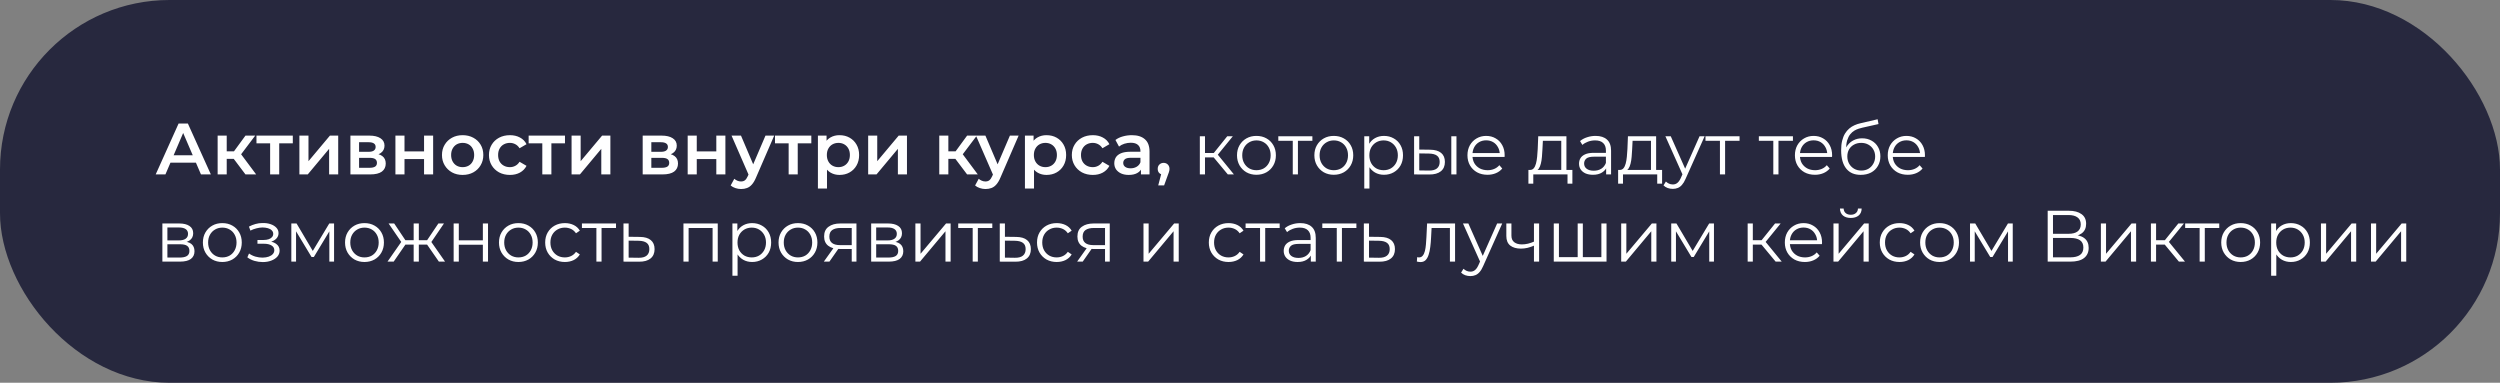 <?xml version="1.0" encoding="UTF-8"?> <svg xmlns="http://www.w3.org/2000/svg" width="516" height="79" viewBox="0 0 516 79" fill="none"><rect x="0" y="0" width="516" height="79" fill="#808080" stroke="none"/> <rect width="516" height="79" rx="35" fill="#27283E"></rect> <path d="M32.135 36L36.86 25.5H38.78L43.52 36H41.48L37.415 26.535H38.195L34.145 36H32.135ZM34.31 33.57L34.835 32.04H40.505L41.03 33.57H34.31ZM50.665 36L47.77 32.16L49.3 31.215L52.87 36H50.665ZM44.92 36V27.99H46.795V36H44.92ZM46.24 32.79V31.23H48.955V32.79H46.24ZM49.48 32.22L47.725 32.01L50.665 27.99H52.675L49.48 32.22ZM55.755 36V29.13L56.19 29.58H52.935V27.99H60.435V29.58H57.195L57.63 29.13V36H55.755ZM61.795 36V27.99H63.67V33.27L68.095 27.99H69.805V36H67.93V30.72L63.52 36H61.795ZM72.327 36V27.99H76.242C77.212 27.99 77.972 28.17 78.522 28.53C79.082 28.89 79.362 29.4 79.362 30.06C79.362 30.71 79.102 31.22 78.582 31.59C78.062 31.95 77.372 32.13 76.512 32.13L76.737 31.665C77.707 31.665 78.427 31.845 78.897 32.205C79.377 32.555 79.617 33.07 79.617 33.75C79.617 34.46 79.352 35.015 78.822 35.415C78.292 35.805 77.487 36 76.407 36H72.327ZM74.112 34.635H76.257C76.767 34.635 77.152 34.555 77.412 34.395C77.672 34.225 77.802 33.97 77.802 33.63C77.802 33.27 77.682 33.005 77.442 32.835C77.202 32.665 76.827 32.58 76.317 32.58H74.112V34.635ZM74.112 31.335H76.077C76.557 31.335 76.917 31.25 77.157 31.08C77.407 30.9 77.532 30.65 77.532 30.33C77.532 30 77.407 29.755 77.157 29.595C76.917 29.435 76.557 29.355 76.077 29.355H74.112V31.335ZM81.615 36V27.99H83.49V31.245H87.525V27.99H89.4V36H87.525V32.835H83.49V36H81.615ZM95.482 36.105C94.662 36.105 93.932 35.93 93.292 35.58C92.652 35.22 92.147 34.73 91.777 34.11C91.407 33.49 91.222 32.785 91.222 31.995C91.222 31.195 91.407 30.49 91.777 29.88C92.147 29.26 92.652 28.775 93.292 28.425C93.932 28.075 94.662 27.9 95.482 27.9C96.312 27.9 97.047 28.075 97.687 28.425C98.337 28.775 98.842 29.255 99.202 29.865C99.572 30.475 99.757 31.185 99.757 31.995C99.757 32.785 99.572 33.49 99.202 34.11C98.842 34.73 98.337 35.22 97.687 35.58C97.047 35.93 96.312 36.105 95.482 36.105ZM95.482 34.5C95.942 34.5 96.352 34.4 96.712 34.2C97.072 34 97.352 33.71 97.552 33.33C97.762 32.95 97.867 32.505 97.867 31.995C97.867 31.475 97.762 31.03 97.552 30.66C97.352 30.28 97.072 29.99 96.712 29.79C96.352 29.59 95.947 29.49 95.497 29.49C95.037 29.49 94.627 29.59 94.267 29.79C93.917 29.99 93.637 30.28 93.427 30.66C93.217 31.03 93.112 31.475 93.112 31.995C93.112 32.505 93.217 32.95 93.427 33.33C93.637 33.71 93.917 34 94.267 34.2C94.627 34.4 95.032 34.5 95.482 34.5ZM105.255 36.105C104.415 36.105 103.665 35.93 103.005 35.58C102.355 35.22 101.845 34.73 101.475 34.11C101.105 33.49 100.92 32.785 100.92 31.995C100.92 31.195 101.105 30.49 101.475 29.88C101.845 29.26 102.355 28.775 103.005 28.425C103.665 28.075 104.415 27.9 105.255 27.9C106.035 27.9 106.72 28.06 107.31 28.38C107.91 28.69 108.365 29.15 108.675 29.76L107.235 30.6C106.995 30.22 106.7 29.94 106.35 29.76C106.01 29.58 105.64 29.49 105.24 29.49C104.78 29.49 104.365 29.59 103.995 29.79C103.625 29.99 103.335 30.28 103.125 30.66C102.915 31.03 102.81 31.475 102.81 31.995C102.81 32.515 102.915 32.965 103.125 33.345C103.335 33.715 103.625 34 103.995 34.2C104.365 34.4 104.78 34.5 105.24 34.5C105.64 34.5 106.01 34.41 106.35 34.23C106.7 34.05 106.995 33.77 107.235 33.39L108.675 34.23C108.365 34.83 107.91 35.295 107.31 35.625C106.72 35.945 106.035 36.105 105.255 36.105ZM111.932 36V29.13L112.367 29.58H109.112V27.99H116.612V29.58H113.372L113.807 29.13V36H111.932ZM117.972 36V27.99H119.847V33.27L124.272 27.99H125.982V36H124.107V30.72L119.697 36H117.972ZM132.65 36V27.99H136.565C137.535 27.99 138.295 28.17 138.845 28.53C139.405 28.89 139.685 29.4 139.685 30.06C139.685 30.71 139.425 31.22 138.905 31.59C138.385 31.95 137.695 32.13 136.835 32.13L137.06 31.665C138.03 31.665 138.75 31.845 139.22 32.205C139.7 32.555 139.94 33.07 139.94 33.75C139.94 34.46 139.675 35.015 139.145 35.415C138.615 35.805 137.81 36 136.73 36H132.65ZM134.435 34.635H136.58C137.09 34.635 137.475 34.555 137.735 34.395C137.995 34.225 138.125 33.97 138.125 33.63C138.125 33.27 138.005 33.005 137.765 32.835C137.525 32.665 137.15 32.58 136.64 32.58H134.435V34.635ZM134.435 31.335H136.4C136.88 31.335 137.24 31.25 137.48 31.08C137.73 30.9 137.855 30.65 137.855 30.33C137.855 30 137.73 29.755 137.48 29.595C137.24 29.435 136.88 29.355 136.4 29.355H134.435V31.335ZM141.937 36V27.99H143.812V31.245H147.847V27.99H149.722V36H147.847V32.835H143.812V36H141.937ZM152.955 39.015C152.565 39.015 152.175 38.95 151.785 38.82C151.395 38.69 151.07 38.51 150.81 38.28L151.56 36.9C151.75 37.07 151.965 37.205 152.205 37.305C152.445 37.405 152.69 37.455 152.94 37.455C153.28 37.455 153.555 37.37 153.765 37.2C153.975 37.03 154.17 36.745 154.35 36.345L154.815 35.295L154.965 35.07L157.995 27.99H159.795L156.045 36.645C155.795 37.245 155.515 37.72 155.205 38.07C154.905 38.42 154.565 38.665 154.185 38.805C153.815 38.945 153.405 39.015 152.955 39.015ZM154.605 36.285L150.99 27.99H152.94L155.88 34.905L154.605 36.285ZM162.777 36V29.13L163.212 29.58H159.957V27.99H167.457V29.58H164.217L164.652 29.13V36H162.777ZM173.257 36.105C172.607 36.105 172.012 35.955 171.472 35.655C170.942 35.355 170.517 34.905 170.197 34.305C169.887 33.695 169.732 32.925 169.732 31.995C169.732 31.055 169.882 30.285 170.182 29.685C170.492 29.085 170.912 28.64 171.442 28.35C171.972 28.05 172.577 27.9 173.257 27.9C174.047 27.9 174.742 28.07 175.342 28.41C175.952 28.75 176.432 29.225 176.782 29.835C177.142 30.445 177.322 31.165 177.322 31.995C177.322 32.825 177.142 33.55 176.782 34.17C176.432 34.78 175.952 35.255 175.342 35.595C174.742 35.935 174.047 36.105 173.257 36.105ZM168.817 38.91V27.99H170.602V29.88L170.542 32.01L170.692 34.14V38.91H168.817ZM173.047 34.5C173.497 34.5 173.897 34.4 174.247 34.2C174.607 34 174.892 33.71 175.102 33.33C175.312 32.95 175.417 32.505 175.417 31.995C175.417 31.475 175.312 31.03 175.102 30.66C174.892 30.28 174.607 29.99 174.247 29.79C173.897 29.59 173.497 29.49 173.047 29.49C172.597 29.49 172.192 29.59 171.832 29.79C171.472 29.99 171.187 30.28 170.977 30.66C170.767 31.03 170.662 31.475 170.662 31.995C170.662 32.505 170.767 32.95 170.977 33.33C171.187 33.71 171.472 34 171.832 34.2C172.192 34.4 172.597 34.5 173.047 34.5ZM179.188 36V27.99H181.063V33.27L185.488 27.99H187.198V36H185.323V30.72L180.913 36H179.188ZM199.61 36L196.715 32.16L198.245 31.215L201.815 36H199.61ZM193.865 36V27.99H195.74V36H193.865ZM195.185 32.79V31.23H197.9V32.79H195.185ZM198.425 32.22L196.67 32.01L199.61 27.99H201.62L198.425 32.22ZM203.404 39.015C203.014 39.015 202.624 38.95 202.234 38.82C201.844 38.69 201.519 38.51 201.259 38.28L202.009 36.9C202.199 37.07 202.414 37.205 202.654 37.305C202.894 37.405 203.139 37.455 203.389 37.455C203.729 37.455 204.004 37.37 204.214 37.2C204.424 37.03 204.619 36.745 204.799 36.345L205.264 35.295L205.414 35.07L208.444 27.99H210.244L206.494 36.645C206.244 37.245 205.964 37.72 205.654 38.07C205.354 38.42 205.014 38.665 204.634 38.805C204.264 38.945 203.854 39.015 203.404 39.015ZM205.054 36.285L201.439 27.99H203.389L206.329 34.905L205.054 36.285ZM215.986 36.105C215.336 36.105 214.741 35.955 214.201 35.655C213.671 35.355 213.246 34.905 212.926 34.305C212.616 33.695 212.461 32.925 212.461 31.995C212.461 31.055 212.611 30.285 212.911 29.685C213.221 29.085 213.641 28.64 214.171 28.35C214.701 28.05 215.306 27.9 215.986 27.9C216.776 27.9 217.471 28.07 218.071 28.41C218.681 28.75 219.161 29.225 219.511 29.835C219.871 30.445 220.051 31.165 220.051 31.995C220.051 32.825 219.871 33.55 219.511 34.17C219.161 34.78 218.681 35.255 218.071 35.595C217.471 35.935 216.776 36.105 215.986 36.105ZM211.546 38.91V27.99H213.331V29.88L213.271 32.01L213.421 34.14V38.91H211.546ZM215.776 34.5C216.226 34.5 216.626 34.4 216.976 34.2C217.336 34 217.621 33.71 217.831 33.33C218.041 32.95 218.146 32.505 218.146 31.995C218.146 31.475 218.041 31.03 217.831 30.66C217.621 30.28 217.336 29.99 216.976 29.79C216.626 29.59 216.226 29.49 215.776 29.49C215.326 29.49 214.921 29.59 214.561 29.79C214.201 29.99 213.916 30.28 213.706 30.66C213.496 31.03 213.391 31.475 213.391 31.995C213.391 32.505 213.496 32.95 213.706 33.33C213.916 33.71 214.201 34 214.561 34.2C214.921 34.4 215.326 34.5 215.776 34.5ZM225.562 36.105C224.722 36.105 223.972 35.93 223.312 35.58C222.662 35.22 222.152 34.73 221.782 34.11C221.412 33.49 221.227 32.785 221.227 31.995C221.227 31.195 221.412 30.49 221.782 29.88C222.152 29.26 222.662 28.775 223.312 28.425C223.972 28.075 224.722 27.9 225.562 27.9C226.342 27.9 227.027 28.06 227.617 28.38C228.217 28.69 228.672 29.15 228.982 29.76L227.542 30.6C227.302 30.22 227.007 29.94 226.657 29.76C226.317 29.58 225.947 29.49 225.547 29.49C225.087 29.49 224.672 29.59 224.302 29.79C223.932 29.99 223.642 30.28 223.432 30.66C223.222 31.03 223.117 31.475 223.117 31.995C223.117 32.515 223.222 32.965 223.432 33.345C223.642 33.715 223.932 34 224.302 34.2C224.672 34.4 225.087 34.5 225.547 34.5C225.947 34.5 226.317 34.41 226.657 34.23C227.007 34.05 227.302 33.77 227.542 33.39L228.982 34.23C228.672 34.83 228.217 35.295 227.617 35.625C227.027 35.945 226.342 36.105 225.562 36.105ZM235.493 36V34.38L235.388 34.035V31.2C235.388 30.65 235.223 30.225 234.893 29.925C234.563 29.615 234.063 29.46 233.393 29.46C232.943 29.46 232.498 29.53 232.058 29.67C231.628 29.81 231.263 30.005 230.963 30.255L230.228 28.89C230.658 28.56 231.168 28.315 231.758 28.155C232.358 27.985 232.978 27.9 233.618 27.9C234.778 27.9 235.673 28.18 236.303 28.74C236.943 29.29 237.263 30.145 237.263 31.305V36H235.493ZM232.973 36.105C232.373 36.105 231.848 36.005 231.398 35.805C230.948 35.595 230.598 35.31 230.348 34.95C230.108 34.58 229.988 34.165 229.988 33.705C229.988 33.255 230.093 32.85 230.303 32.49C230.523 32.13 230.878 31.845 231.368 31.635C231.858 31.425 232.508 31.32 233.318 31.32H235.643V32.565H233.453C232.813 32.565 232.383 32.67 232.163 32.88C231.943 33.08 231.833 33.33 231.833 33.63C231.833 33.97 231.968 34.24 232.238 34.44C232.508 34.64 232.883 34.74 233.363 34.74C233.823 34.74 234.233 34.635 234.593 34.425C234.963 34.215 235.228 33.905 235.388 33.495L235.703 34.62C235.523 35.09 235.198 35.455 234.728 35.715C234.268 35.975 233.683 36.105 232.973 36.105ZM239.058 38.265L239.928 34.95L240.183 36.06C239.833 36.06 239.538 35.955 239.298 35.745C239.068 35.525 238.953 35.23 238.953 34.86C238.953 34.48 239.068 34.18 239.298 33.96C239.538 33.73 239.828 33.615 240.168 33.615C240.518 33.615 240.808 33.73 241.038 33.96C241.268 34.19 241.383 34.49 241.383 34.86C241.383 34.96 241.373 35.07 241.353 35.19C241.333 35.3 241.298 35.43 241.248 35.58C241.208 35.73 241.138 35.92 241.038 36.15L240.273 38.265H239.058ZM253.421 36L250.181 32.1L251.066 31.575L254.681 36H253.421ZM247.646 36V28.125H248.711V36H247.646ZM248.381 32.49V31.575H250.916V32.49H248.381ZM251.156 32.175L250.166 32.025L253.301 28.125H254.456L251.156 32.175ZM259.323 36.075C258.563 36.075 257.878 35.905 257.268 35.565C256.668 35.215 256.193 34.74 255.843 34.14C255.493 33.53 255.318 32.835 255.318 32.055C255.318 31.265 255.493 30.57 255.843 29.97C256.193 29.37 256.668 28.9 257.268 28.56C257.868 28.22 258.553 28.05 259.323 28.05C260.103 28.05 260.793 28.22 261.393 28.56C262.003 28.9 262.478 29.37 262.818 29.97C263.168 30.57 263.343 31.265 263.343 32.055C263.343 32.835 263.168 33.53 262.818 34.14C262.478 34.74 262.003 35.215 261.393 35.565C260.783 35.905 260.093 36.075 259.323 36.075ZM259.323 35.13C259.893 35.13 260.398 35.005 260.838 34.755C261.278 34.495 261.623 34.135 261.873 33.675C262.133 33.205 262.263 32.665 262.263 32.055C262.263 31.435 262.133 30.895 261.873 30.435C261.623 29.975 261.278 29.62 260.838 29.37C260.398 29.11 259.898 28.98 259.338 28.98C258.778 28.98 258.278 29.11 257.838 29.37C257.398 29.62 257.048 29.975 256.788 30.435C256.528 30.895 256.398 31.435 256.398 32.055C256.398 32.665 256.528 33.205 256.788 33.675C257.048 34.135 257.398 34.495 257.838 34.755C258.278 35.005 258.773 35.13 259.323 35.13ZM266.827 36V28.77L267.097 29.055H263.842V28.125H270.877V29.055H267.622L267.892 28.77V36H266.827ZM275.29 36.075C274.53 36.075 273.845 35.905 273.235 35.565C272.635 35.215 272.16 34.74 271.81 34.14C271.46 33.53 271.285 32.835 271.285 32.055C271.285 31.265 271.46 30.57 271.81 29.97C272.16 29.37 272.635 28.9 273.235 28.56C273.835 28.22 274.52 28.05 275.29 28.05C276.07 28.05 276.76 28.22 277.36 28.56C277.97 28.9 278.445 29.37 278.785 29.97C279.135 30.57 279.31 31.265 279.31 32.055C279.31 32.835 279.135 33.53 278.785 34.14C278.445 34.74 277.97 35.215 277.36 35.565C276.75 35.905 276.06 36.075 275.29 36.075ZM275.29 35.13C275.86 35.13 276.365 35.005 276.805 34.755C277.245 34.495 277.59 34.135 277.84 33.675C278.1 33.205 278.23 32.665 278.23 32.055C278.23 31.435 278.1 30.895 277.84 30.435C277.59 29.975 277.245 29.62 276.805 29.37C276.365 29.11 275.865 28.98 275.305 28.98C274.745 28.98 274.245 29.11 273.805 29.37C273.365 29.62 273.015 29.975 272.755 30.435C272.495 30.895 272.365 31.435 272.365 32.055C272.365 32.665 272.495 33.205 272.755 33.675C273.015 34.135 273.365 34.495 273.805 34.755C274.245 35.005 274.74 35.13 275.29 35.13ZM285.651 36.075C284.971 36.075 284.356 35.92 283.806 35.61C283.256 35.29 282.816 34.835 282.486 34.245C282.166 33.645 282.006 32.915 282.006 32.055C282.006 31.195 282.166 30.47 282.486 29.88C282.806 29.28 283.241 28.825 283.791 28.515C284.341 28.205 284.961 28.05 285.651 28.05C286.401 28.05 287.071 28.22 287.661 28.56C288.261 28.89 288.731 29.36 289.071 29.97C289.411 30.57 289.581 31.265 289.581 32.055C289.581 32.855 289.411 33.555 289.071 34.155C288.731 34.755 288.261 35.225 287.661 35.565C287.071 35.905 286.401 36.075 285.651 36.075ZM281.586 38.91V28.125H282.606V30.495L282.501 32.07L282.651 33.66V38.91H281.586ZM285.576 35.13C286.136 35.13 286.636 35.005 287.076 34.755C287.516 34.495 287.866 34.135 288.126 33.675C288.386 33.205 288.516 32.665 288.516 32.055C288.516 31.445 288.386 30.91 288.126 30.45C287.866 29.99 287.516 29.63 287.076 29.37C286.636 29.11 286.136 28.98 285.576 28.98C285.016 28.98 284.511 29.11 284.061 29.37C283.621 29.63 283.271 29.99 283.011 30.45C282.761 30.91 282.636 31.445 282.636 32.055C282.636 32.665 282.761 33.205 283.011 33.675C283.271 34.135 283.621 34.495 284.061 34.755C284.511 35.005 285.016 35.13 285.576 35.13ZM299.549 36V28.125H300.614V36H299.549ZM295.184 30.9C296.174 30.91 296.929 31.13 297.449 31.56C297.969 31.99 298.229 32.61 298.229 33.42C298.229 34.26 297.949 34.905 297.389 35.355C296.829 35.805 296.029 36.025 294.989 36.015L291.869 36V28.125H292.934V30.87L295.184 30.9ZM294.914 35.205C295.654 35.215 296.209 35.07 296.579 34.77C296.959 34.46 297.149 34.01 297.149 33.42C297.149 32.83 296.964 32.4 296.594 32.13C296.224 31.85 295.664 31.705 294.914 31.695L292.934 31.665V35.175L294.914 35.205ZM307.022 36.075C306.202 36.075 305.482 35.905 304.862 35.565C304.242 35.215 303.757 34.74 303.407 34.14C303.057 33.53 302.882 32.835 302.882 32.055C302.882 31.275 303.047 30.585 303.377 29.985C303.717 29.385 304.177 28.915 304.757 28.575C305.347 28.225 306.007 28.05 306.737 28.05C307.477 28.05 308.132 28.22 308.702 28.56C309.282 28.89 309.737 29.36 310.067 29.97C310.397 30.57 310.562 31.265 310.562 32.055C310.562 32.105 310.557 32.16 310.547 32.22C310.547 32.27 310.547 32.325 310.547 32.385H303.692V31.59H309.977L309.557 31.905C309.557 31.335 309.432 30.83 309.182 30.39C308.942 29.94 308.612 29.59 308.192 29.34C307.772 29.09 307.287 28.965 306.737 28.965C306.197 28.965 305.712 29.09 305.282 29.34C304.852 29.59 304.517 29.94 304.277 30.39C304.037 30.84 303.917 31.355 303.917 31.935V32.1C303.917 32.7 304.047 33.23 304.307 33.69C304.577 34.14 304.947 34.495 305.417 34.755C305.897 35.005 306.442 35.13 307.052 35.13C307.532 35.13 307.977 35.045 308.387 34.875C308.807 34.705 309.167 34.445 309.467 34.095L310.067 34.785C309.717 35.205 309.277 35.525 308.747 35.745C308.227 35.965 307.652 36.075 307.022 36.075ZM322.245 35.49V29.055H318.45L318.36 30.81C318.34 31.34 318.305 31.86 318.255 32.37C318.215 32.88 318.14 33.35 318.03 33.78C317.93 34.2 317.785 34.545 317.595 34.815C317.405 35.075 317.16 35.225 316.86 35.265L315.795 35.07C316.105 35.08 316.36 34.97 316.56 34.74C316.76 34.5 316.915 34.175 317.025 33.765C317.135 33.355 317.215 32.89 317.265 32.37C317.315 31.84 317.355 31.3 317.385 30.75L317.49 28.125H323.31V35.49H322.245ZM315.465 37.905V35.07H324.54V37.905H323.535V36H316.47V37.905H315.465ZM331.506 36V34.26L331.461 33.975V31.065C331.461 30.395 331.271 29.88 330.891 29.52C330.521 29.16 329.966 28.98 329.226 28.98C328.716 28.98 328.231 29.065 327.771 29.235C327.311 29.405 326.921 29.63 326.601 29.91L326.121 29.115C326.521 28.775 327.001 28.515 327.561 28.335C328.121 28.145 328.711 28.05 329.331 28.05C330.351 28.05 331.136 28.305 331.686 28.815C332.246 29.315 332.526 30.08 332.526 31.11V36H331.506ZM328.791 36.075C328.201 36.075 327.686 35.98 327.246 35.79C326.816 35.59 326.486 35.32 326.256 34.98C326.026 34.63 325.911 34.23 325.911 33.78C325.911 33.37 326.006 33 326.196 32.67C326.396 32.33 326.716 32.06 327.156 31.86C327.606 31.65 328.206 31.545 328.956 31.545H331.671V32.34H328.986C328.226 32.34 327.696 32.475 327.396 32.745C327.106 33.015 326.961 33.35 326.961 33.75C326.961 34.2 327.136 34.56 327.486 34.83C327.836 35.1 328.326 35.235 328.956 35.235C329.556 35.235 330.071 35.1 330.501 34.83C330.941 34.55 331.261 34.15 331.461 33.63L331.701 34.365C331.501 34.885 331.151 35.3 330.651 35.61C330.161 35.92 329.541 36.075 328.791 36.075ZM340.761 35.49V29.055H336.966L336.876 30.81C336.856 31.34 336.821 31.86 336.771 32.37C336.731 32.88 336.656 33.35 336.546 33.78C336.446 34.2 336.301 34.545 336.111 34.815C335.921 35.075 335.676 35.225 335.376 35.265L334.311 35.07C334.621 35.08 334.876 34.97 335.076 34.74C335.276 34.5 335.431 34.175 335.541 33.765C335.651 33.355 335.731 32.89 335.781 32.37C335.831 31.84 335.871 31.3 335.901 30.75L336.006 28.125H341.826V35.49H340.761ZM333.981 37.905V35.07H343.056V37.905H342.051V36H334.986V37.905H333.981ZM345.266 38.985C344.896 38.985 344.541 38.925 344.201 38.805C343.871 38.685 343.586 38.505 343.346 38.265L343.841 37.47C344.041 37.66 344.256 37.805 344.486 37.905C344.726 38.015 344.991 38.07 345.281 38.07C345.631 38.07 345.931 37.97 346.181 37.77C346.441 37.58 346.686 37.24 346.916 36.75L347.426 35.595L347.546 35.43L350.786 28.125H351.836L347.891 36.945C347.671 37.455 347.426 37.86 347.156 38.16C346.896 38.46 346.611 38.67 346.301 38.79C345.991 38.92 345.646 38.985 345.266 38.985ZM347.366 36.225L343.736 28.125H344.846L348.056 35.355L347.366 36.225ZM354.995 36V28.77L355.265 29.055H352.01V28.125H359.045V29.055H355.79L356.06 28.77V36H354.995ZM366.011 36V28.77L366.281 29.055H363.026V28.125H370.061V29.055H366.806L367.076 28.77V36H366.011ZM374.61 36.075C373.79 36.075 373.07 35.905 372.45 35.565C371.83 35.215 371.345 34.74 370.995 34.14C370.645 33.53 370.47 32.835 370.47 32.055C370.47 31.275 370.635 30.585 370.965 29.985C371.305 29.385 371.765 28.915 372.345 28.575C372.935 28.225 373.595 28.05 374.325 28.05C375.065 28.05 375.72 28.22 376.29 28.56C376.87 28.89 377.325 29.36 377.655 29.97C377.985 30.57 378.15 31.265 378.15 32.055C378.15 32.105 378.145 32.16 378.135 32.22C378.135 32.27 378.135 32.325 378.135 32.385H371.28V31.59H377.565L377.145 31.905C377.145 31.335 377.02 30.83 376.77 30.39C376.53 29.94 376.2 29.59 375.78 29.34C375.36 29.09 374.875 28.965 374.325 28.965C373.785 28.965 373.3 29.09 372.87 29.34C372.44 29.59 372.105 29.94 371.865 30.39C371.625 30.84 371.505 31.355 371.505 31.935V32.1C371.505 32.7 371.635 33.23 371.895 33.69C372.165 34.14 372.535 34.495 373.005 34.755C373.485 35.005 374.03 35.13 374.64 35.13C375.12 35.13 375.565 35.045 375.975 34.875C376.395 34.705 376.755 34.445 377.055 34.095L377.655 34.785C377.305 35.205 376.865 35.525 376.335 35.745C375.815 35.965 375.24 36.075 374.61 36.075ZM384.047 36.09C383.407 36.09 382.837 35.985 382.337 35.775C381.847 35.565 381.427 35.245 381.077 34.815C380.727 34.385 380.462 33.855 380.282 33.225C380.102 32.585 380.012 31.845 380.012 31.005C380.012 30.255 380.082 29.6 380.222 29.04C380.362 28.47 380.557 27.98 380.807 27.57C381.057 27.16 381.347 26.815 381.677 26.535C382.017 26.245 382.382 26.015 382.772 25.845C383.172 25.665 383.582 25.53 384.002 25.44L387.542 24.615L387.722 25.605L384.392 26.355C384.182 26.405 383.927 26.475 383.627 26.565C383.337 26.655 383.037 26.79 382.727 26.97C382.427 27.15 382.147 27.4 381.887 27.72C381.627 28.04 381.417 28.455 381.257 28.965C381.107 29.465 381.032 30.09 381.032 30.84C381.032 31 381.037 31.13 381.047 31.23C381.057 31.32 381.067 31.42 381.077 31.53C381.097 31.63 381.112 31.78 381.122 31.98L380.657 31.59C380.767 30.98 380.992 30.45 381.332 30C381.672 29.54 382.097 29.185 382.607 28.935C383.127 28.675 383.702 28.545 384.332 28.545C385.062 28.545 385.712 28.705 386.282 29.025C386.852 29.335 387.297 29.77 387.617 30.33C387.947 30.89 388.112 31.54 388.112 32.28C388.112 33.01 387.942 33.665 387.602 34.245C387.272 34.825 386.802 35.28 386.192 35.61C385.582 35.93 384.867 36.09 384.047 36.09ZM384.167 35.205C384.727 35.205 385.222 35.08 385.652 34.83C386.082 34.57 386.417 34.22 386.657 33.78C386.907 33.34 387.032 32.845 387.032 32.295C387.032 31.755 386.907 31.275 386.657 30.855C386.417 30.435 386.082 30.105 385.652 29.865C385.222 29.615 384.722 29.49 384.152 29.49C383.592 29.49 383.097 29.61 382.667 29.85C382.237 30.08 381.897 30.405 381.647 30.825C381.407 31.245 381.287 31.73 381.287 32.28C381.287 32.83 381.407 33.325 381.647 33.765C381.897 34.205 382.237 34.555 382.667 34.815C383.107 35.075 383.607 35.205 384.167 35.205ZM393.77 36.075C392.95 36.075 392.23 35.905 391.61 35.565C390.99 35.215 390.505 34.74 390.155 34.14C389.805 33.53 389.63 32.835 389.63 32.055C389.63 31.275 389.795 30.585 390.125 29.985C390.465 29.385 390.925 28.915 391.505 28.575C392.095 28.225 392.755 28.05 393.485 28.05C394.225 28.05 394.88 28.22 395.45 28.56C396.03 28.89 396.485 29.36 396.815 29.97C397.145 30.57 397.31 31.265 397.31 32.055C397.31 32.105 397.305 32.16 397.295 32.22C397.295 32.27 397.295 32.325 397.295 32.385H390.44V31.59H396.725L396.305 31.905C396.305 31.335 396.18 30.83 395.93 30.39C395.69 29.94 395.36 29.59 394.94 29.34C394.52 29.09 394.035 28.965 393.485 28.965C392.945 28.965 392.46 29.09 392.03 29.34C391.6 29.59 391.265 29.94 391.025 30.39C390.785 30.84 390.665 31.355 390.665 31.935V32.1C390.665 32.7 390.795 33.23 391.055 33.69C391.325 34.14 391.695 34.495 392.165 34.755C392.645 35.005 393.19 35.13 393.8 35.13C394.28 35.13 394.725 35.045 395.135 34.875C395.555 34.705 395.915 34.445 396.215 34.095L396.815 34.785C396.465 35.205 396.025 35.525 395.495 35.745C394.975 35.965 394.4 36.075 393.77 36.075ZM33.515 54V46.125H36.995C37.885 46.125 38.585 46.295 39.095 46.635C39.615 46.975 39.875 47.475 39.875 48.135C39.875 48.775 39.63 49.27 39.14 49.62C38.65 49.96 38.005 50.13 37.205 50.13L37.415 49.815C38.355 49.815 39.045 49.99 39.485 50.34C39.925 50.69 40.145 51.195 40.145 51.855C40.145 52.535 39.895 53.065 39.395 53.445C38.905 53.815 38.14 54 37.1 54H33.515ZM34.55 53.16H37.055C37.725 53.16 38.23 53.055 38.57 52.845C38.92 52.625 39.095 52.275 39.095 51.795C39.095 51.315 38.94 50.965 38.63 50.745C38.32 50.525 37.83 50.415 37.16 50.415H34.55V53.16ZM34.55 49.62H36.92C37.53 49.62 37.995 49.505 38.315 49.275C38.645 49.045 38.81 48.71 38.81 48.27C38.81 47.83 38.645 47.5 38.315 47.28C37.995 47.06 37.53 46.95 36.92 46.95H34.55V49.62ZM45.881 54.075C45.121 54.075 44.436 53.905 43.826 53.565C43.226 53.215 42.751 52.74 42.401 52.14C42.051 51.53 41.876 50.835 41.876 50.055C41.876 49.265 42.051 48.57 42.401 47.97C42.751 47.37 43.226 46.9 43.826 46.56C44.426 46.22 45.111 46.05 45.881 46.05C46.661 46.05 47.351 46.22 47.951 46.56C48.561 46.9 49.036 47.37 49.376 47.97C49.726 48.57 49.901 49.265 49.901 50.055C49.901 50.835 49.726 51.53 49.376 52.14C49.036 52.74 48.561 53.215 47.951 53.565C47.341 53.905 46.651 54.075 45.881 54.075ZM45.881 53.13C46.451 53.13 46.956 53.005 47.396 52.755C47.836 52.495 48.181 52.135 48.431 51.675C48.691 51.205 48.821 50.665 48.821 50.055C48.821 49.435 48.691 48.895 48.431 48.435C48.181 47.975 47.836 47.62 47.396 47.37C46.956 47.11 46.456 46.98 45.896 46.98C45.336 46.98 44.836 47.11 44.396 47.37C43.956 47.62 43.606 47.975 43.346 48.435C43.086 48.895 42.956 49.435 42.956 50.055C42.956 50.665 43.086 51.205 43.346 51.675C43.606 52.135 43.956 52.495 44.396 52.755C44.836 53.005 45.331 53.13 45.881 53.13ZM54.233 54.09C53.663 54.09 53.099 54.01 52.538 53.85C51.978 53.69 51.483 53.445 51.053 53.115L51.398 52.32C51.779 52.6 52.218 52.815 52.718 52.965C53.218 53.105 53.714 53.175 54.203 53.175C54.694 53.165 55.118 53.095 55.478 52.965C55.839 52.835 56.118 52.655 56.319 52.425C56.519 52.195 56.618 51.935 56.618 51.645C56.618 51.225 56.428 50.9 56.048 50.67C55.669 50.43 55.148 50.31 54.489 50.31H53.139V49.53H54.413C54.803 49.53 55.148 49.48 55.449 49.38C55.748 49.28 55.978 49.135 56.139 48.945C56.309 48.755 56.394 48.53 56.394 48.27C56.394 47.99 56.294 47.75 56.093 47.55C55.904 47.35 55.639 47.2 55.298 47.1C54.959 47 54.574 46.95 54.144 46.95C53.754 46.96 53.349 47.02 52.928 47.13C52.508 47.23 52.093 47.385 51.684 47.595L51.383 46.77C51.843 46.53 52.298 46.35 52.748 46.23C53.209 46.1 53.669 46.035 54.129 46.035C54.758 46.015 55.324 46.09 55.824 46.26C56.334 46.43 56.739 46.675 57.038 46.995C57.339 47.305 57.489 47.68 57.489 48.12C57.489 48.51 57.368 48.85 57.129 49.14C56.889 49.43 56.569 49.655 56.169 49.815C55.769 49.975 55.313 50.055 54.803 50.055L54.849 49.77C55.748 49.77 56.449 49.945 56.949 50.295C57.459 50.645 57.714 51.12 57.714 51.72C57.714 52.19 57.559 52.605 57.248 52.965C56.938 53.315 56.519 53.59 55.989 53.79C55.468 53.99 54.883 54.09 54.233 54.09ZM60.131 54V46.125H61.211L64.781 52.17H64.331L67.961 46.125H68.951V54H67.976V47.34L68.171 47.43L64.781 53.04H64.301L60.881 47.37L61.106 47.325V54H60.131ZM75.222 54.075C74.462 54.075 73.777 53.905 73.167 53.565C72.567 53.215 72.092 52.74 71.742 52.14C71.392 51.53 71.217 50.835 71.217 50.055C71.217 49.265 71.392 48.57 71.742 47.97C72.092 47.37 72.567 46.9 73.167 46.56C73.767 46.22 74.452 46.05 75.222 46.05C76.002 46.05 76.692 46.22 77.292 46.56C77.902 46.9 78.377 47.37 78.717 47.97C79.067 48.57 79.242 49.265 79.242 50.055C79.242 50.835 79.067 51.53 78.717 52.14C78.377 52.74 77.902 53.215 77.292 53.565C76.682 53.905 75.992 54.075 75.222 54.075ZM75.222 53.13C75.792 53.13 76.297 53.005 76.737 52.755C77.177 52.495 77.522 52.135 77.772 51.675C78.032 51.205 78.162 50.665 78.162 50.055C78.162 49.435 78.032 48.895 77.772 48.435C77.522 47.975 77.177 47.62 76.737 47.37C76.297 47.11 75.797 46.98 75.237 46.98C74.677 46.98 74.177 47.11 73.737 47.37C73.297 47.62 72.947 47.975 72.687 48.435C72.427 48.895 72.297 49.435 72.297 50.055C72.297 50.665 72.427 51.205 72.687 51.675C72.947 52.135 73.297 52.495 73.737 52.755C74.177 53.005 74.672 53.13 75.222 53.13ZM90.585 54L87.885 50.1L88.77 49.575L91.86 54H90.585ZM86.115 50.49V49.575H88.605V50.49H86.115ZM88.875 50.175L87.855 50.025L90.48 46.125H91.635L88.875 50.175ZM81.255 54H79.98L83.07 49.575L83.94 50.1L81.255 54ZM86.445 54H85.38V46.125H86.445V54ZM85.71 50.49H83.235V49.575H85.71V50.49ZM82.98 50.175L80.205 46.125H81.36L83.97 50.025L82.98 50.175ZM93.632 54V46.125H94.697V49.605H99.662V46.125H100.727V54H99.662V50.52H94.697V54H93.632ZM106.994 54.075C106.234 54.075 105.549 53.905 104.939 53.565C104.339 53.215 103.864 52.74 103.514 52.14C103.164 51.53 102.989 50.835 102.989 50.055C102.989 49.265 103.164 48.57 103.514 47.97C103.864 47.37 104.339 46.9 104.939 46.56C105.539 46.22 106.224 46.05 106.994 46.05C107.774 46.05 108.464 46.22 109.064 46.56C109.674 46.9 110.149 47.37 110.489 47.97C110.839 48.57 111.014 49.265 111.014 50.055C111.014 50.835 110.839 51.53 110.489 52.14C110.149 52.74 109.674 53.215 109.064 53.565C108.454 53.905 107.764 54.075 106.994 54.075ZM106.994 53.13C107.564 53.13 108.069 53.005 108.509 52.755C108.949 52.495 109.294 52.135 109.544 51.675C109.804 51.205 109.934 50.665 109.934 50.055C109.934 49.435 109.804 48.895 109.544 48.435C109.294 47.975 108.949 47.62 108.509 47.37C108.069 47.11 107.569 46.98 107.009 46.98C106.449 46.98 105.949 47.11 105.509 47.37C105.069 47.62 104.719 47.975 104.459 48.435C104.199 48.895 104.069 49.435 104.069 50.055C104.069 50.665 104.199 51.205 104.459 51.675C104.719 52.135 105.069 52.495 105.509 52.755C105.949 53.005 106.444 53.13 106.994 53.13ZM116.59 54.075C115.81 54.075 115.11 53.905 114.49 53.565C113.88 53.215 113.4 52.74 113.05 52.14C112.7 51.53 112.525 50.835 112.525 50.055C112.525 49.265 112.7 48.57 113.05 47.97C113.4 47.37 113.88 46.9 114.49 46.56C115.11 46.22 115.81 46.05 116.59 46.05C117.26 46.05 117.865 46.18 118.405 46.44C118.945 46.7 119.37 47.09 119.68 47.61L118.885 48.15C118.615 47.75 118.28 47.455 117.88 47.265C117.48 47.075 117.045 46.98 116.575 46.98C116.015 46.98 115.51 47.11 115.06 47.37C114.61 47.62 114.255 47.975 113.995 48.435C113.735 48.895 113.605 49.435 113.605 50.055C113.605 50.675 113.735 51.215 113.995 51.675C114.255 52.135 114.61 52.495 115.06 52.755C115.51 53.005 116.015 53.13 116.575 53.13C117.045 53.13 117.48 53.035 117.88 52.845C118.28 52.655 118.615 52.365 118.885 51.975L119.68 52.515C119.37 53.025 118.945 53.415 118.405 53.685C117.865 53.945 117.26 54.075 116.59 54.075ZM123.096 54V46.77L123.366 47.055H120.111V46.125H127.146V47.055H123.891L124.161 46.77V54H123.096ZM132.076 48.9C133.066 48.91 133.816 49.13 134.326 49.56C134.846 49.99 135.106 50.61 135.106 51.42C135.106 52.26 134.826 52.905 134.266 53.355C133.716 53.805 132.916 54.025 131.866 54.015L128.686 54V46.125H129.751V48.87L132.076 48.9ZM131.806 53.205C132.536 53.215 133.086 53.07 133.456 52.77C133.836 52.46 134.026 52.01 134.026 51.42C134.026 50.83 133.841 50.4 133.471 50.13C133.101 49.85 132.546 49.705 131.806 49.695L129.751 49.665V53.175L131.806 53.205ZM141.064 54V46.125H148.144V54H147.079V46.77L147.349 47.055H141.859L142.129 46.77V54H141.064ZM155.236 54.075C154.556 54.075 153.941 53.92 153.391 53.61C152.841 53.29 152.401 52.835 152.071 52.245C151.751 51.645 151.591 50.915 151.591 50.055C151.591 49.195 151.751 48.47 152.071 47.88C152.391 47.28 152.826 46.825 153.376 46.515C153.926 46.205 154.546 46.05 155.236 46.05C155.986 46.05 156.656 46.22 157.246 46.56C157.846 46.89 158.316 47.36 158.656 47.97C158.996 48.57 159.166 49.265 159.166 50.055C159.166 50.855 158.996 51.555 158.656 52.155C158.316 52.755 157.846 53.225 157.246 53.565C156.656 53.905 155.986 54.075 155.236 54.075ZM151.171 56.91V46.125H152.191V48.495L152.086 50.07L152.236 51.66V56.91H151.171ZM155.161 53.13C155.721 53.13 156.221 53.005 156.661 52.755C157.101 52.495 157.451 52.135 157.711 51.675C157.971 51.205 158.101 50.665 158.101 50.055C158.101 49.445 157.971 48.91 157.711 48.45C157.451 47.99 157.101 47.63 156.661 47.37C156.221 47.11 155.721 46.98 155.161 46.98C154.601 46.98 154.096 47.11 153.646 47.37C153.206 47.63 152.856 47.99 152.596 48.45C152.346 48.91 152.221 49.445 152.221 50.055C152.221 50.665 152.346 51.205 152.596 51.675C152.856 52.135 153.206 52.495 153.646 52.755C154.096 53.005 154.601 53.13 155.161 53.13ZM164.694 54.075C163.934 54.075 163.249 53.905 162.639 53.565C162.039 53.215 161.564 52.74 161.214 52.14C160.864 51.53 160.689 50.835 160.689 50.055C160.689 49.265 160.864 48.57 161.214 47.97C161.564 47.37 162.039 46.9 162.639 46.56C163.239 46.22 163.924 46.05 164.694 46.05C165.474 46.05 166.164 46.22 166.764 46.56C167.374 46.9 167.849 47.37 168.189 47.97C168.539 48.57 168.714 49.265 168.714 50.055C168.714 50.835 168.539 51.53 168.189 52.14C167.849 52.74 167.374 53.215 166.764 53.565C166.154 53.905 165.464 54.075 164.694 54.075ZM164.694 53.13C165.264 53.13 165.769 53.005 166.209 52.755C166.649 52.495 166.994 52.135 167.244 51.675C167.504 51.205 167.634 50.665 167.634 50.055C167.634 49.435 167.504 48.895 167.244 48.435C166.994 47.975 166.649 47.62 166.209 47.37C165.769 47.11 165.269 46.98 164.709 46.98C164.149 46.98 163.649 47.11 163.209 47.37C162.769 47.62 162.419 47.975 162.159 48.435C161.899 48.895 161.769 49.435 161.769 50.055C161.769 50.665 161.899 51.205 162.159 51.675C162.419 52.135 162.769 52.495 163.209 52.755C163.649 53.005 164.144 53.13 164.694 53.13ZM175.797 54V51.165L175.992 51.39H173.322C172.312 51.39 171.522 51.17 170.952 50.73C170.382 50.29 170.097 49.65 170.097 48.81C170.097 47.91 170.402 47.24 171.012 46.8C171.622 46.35 172.437 46.125 173.457 46.125H176.772V54H175.797ZM170.037 54L172.197 50.97H173.307L171.192 54H170.037ZM175.797 50.85V46.74L175.992 47.055H173.487C172.757 47.055 172.187 47.195 171.777 47.475C171.377 47.755 171.177 48.21 171.177 48.84C171.177 50.01 171.922 50.595 173.412 50.595H175.992L175.797 50.85ZM179.809 54V46.125H183.289C184.179 46.125 184.879 46.295 185.389 46.635C185.909 46.975 186.169 47.475 186.169 48.135C186.169 48.775 185.924 49.27 185.434 49.62C184.944 49.96 184.299 50.13 183.499 50.13L183.709 49.815C184.649 49.815 185.339 49.99 185.779 50.34C186.219 50.69 186.439 51.195 186.439 51.855C186.439 52.535 186.189 53.065 185.689 53.445C185.199 53.815 184.434 54 183.394 54H179.809ZM180.844 53.16H183.349C184.019 53.16 184.524 53.055 184.864 52.845C185.214 52.625 185.389 52.275 185.389 51.795C185.389 51.315 185.234 50.965 184.924 50.745C184.614 50.525 184.124 50.415 183.454 50.415H180.844V53.16ZM180.844 49.62H183.214C183.824 49.62 184.289 49.505 184.609 49.275C184.939 49.045 185.104 48.71 185.104 48.27C185.104 47.83 184.939 47.5 184.609 47.28C184.289 47.06 183.824 46.95 183.214 46.95H180.844V49.62ZM188.935 54V46.125H190V52.38L195.265 46.125H196.21V54H195.145V47.73L189.895 54H188.935ZM200.762 54V46.77L201.032 47.055H197.777V46.125H204.812V47.055H201.557L201.827 46.77V54H200.762ZM209.742 48.9C210.732 48.91 211.482 49.13 211.992 49.56C212.512 49.99 212.772 50.61 212.772 51.42C212.772 52.26 212.492 52.905 211.932 53.355C211.382 53.805 210.582 54.025 209.532 54.015L206.352 54V46.125H207.417V48.87L209.742 48.9ZM209.472 53.205C210.202 53.215 210.752 53.07 211.122 52.77C211.502 52.46 211.692 52.01 211.692 51.42C211.692 50.83 211.507 50.4 211.137 50.13C210.767 49.85 210.212 49.705 209.472 49.695L207.417 49.665V53.175L209.472 53.205ZM218.104 54.075C217.324 54.075 216.624 53.905 216.004 53.565C215.394 53.215 214.914 52.74 214.564 52.14C214.214 51.53 214.039 50.835 214.039 50.055C214.039 49.265 214.214 48.57 214.564 47.97C214.914 47.37 215.394 46.9 216.004 46.56C216.624 46.22 217.324 46.05 218.104 46.05C218.774 46.05 219.379 46.18 219.919 46.44C220.459 46.7 220.884 47.09 221.194 47.61L220.399 48.15C220.129 47.75 219.794 47.455 219.394 47.265C218.994 47.075 218.559 46.98 218.089 46.98C217.529 46.98 217.024 47.11 216.574 47.37C216.124 47.62 215.769 47.975 215.509 48.435C215.249 48.895 215.119 49.435 215.119 50.055C215.119 50.675 215.249 51.215 215.509 51.675C215.769 52.135 216.124 52.495 216.574 52.755C217.024 53.005 217.529 53.13 218.089 53.13C218.559 53.13 218.994 53.035 219.394 52.845C219.794 52.655 220.129 52.365 220.399 51.975L221.194 52.515C220.884 53.025 220.459 53.415 219.919 53.685C219.379 53.945 218.774 54.075 218.104 54.075ZM228.078 54V51.165L228.273 51.39H225.603C224.593 51.39 223.803 51.17 223.233 50.73C222.663 50.29 222.378 49.65 222.378 48.81C222.378 47.91 222.683 47.24 223.293 46.8C223.903 46.35 224.718 46.125 225.738 46.125H229.053V54H228.078ZM222.318 54L224.478 50.97H225.588L223.473 54H222.318ZM228.078 50.85V46.74L228.273 47.055H225.768C225.038 47.055 224.468 47.195 224.058 47.475C223.658 47.755 223.458 48.21 223.458 48.84C223.458 50.01 224.203 50.595 225.693 50.595H228.273L228.078 50.85ZM236.015 54V46.125H237.08V52.38L242.345 46.125H243.29V54H242.225V47.73L236.975 54H236.015ZM253.568 54.075C252.788 54.075 252.088 53.905 251.468 53.565C250.858 53.215 250.378 52.74 250.028 52.14C249.678 51.53 249.503 50.835 249.503 50.055C249.503 49.265 249.678 48.57 250.028 47.97C250.378 47.37 250.858 46.9 251.468 46.56C252.088 46.22 252.788 46.05 253.568 46.05C254.238 46.05 254.843 46.18 255.383 46.44C255.923 46.7 256.348 47.09 256.658 47.61L255.863 48.15C255.593 47.75 255.258 47.455 254.858 47.265C254.458 47.075 254.023 46.98 253.553 46.98C252.993 46.98 252.488 47.11 252.038 47.37C251.588 47.62 251.233 47.975 250.973 48.435C250.713 48.895 250.583 49.435 250.583 50.055C250.583 50.675 250.713 51.215 250.973 51.675C251.233 52.135 251.588 52.495 252.038 52.755C252.488 53.005 252.993 53.13 253.553 53.13C254.023 53.13 254.458 53.035 254.858 52.845C255.258 52.655 255.593 52.365 255.863 51.975L256.658 52.515C256.348 53.025 255.923 53.415 255.383 53.685C254.843 53.945 254.238 54.075 253.568 54.075ZM260.074 54V46.77L260.344 47.055H257.089V46.125H264.124V47.055H260.869L261.139 46.77V54H260.074ZM270.553 54V52.26L270.508 51.975V49.065C270.508 48.395 270.318 47.88 269.938 47.52C269.568 47.16 269.013 46.98 268.273 46.98C267.763 46.98 267.278 47.065 266.818 47.235C266.358 47.405 265.968 47.63 265.648 47.91L265.168 47.115C265.568 46.775 266.048 46.515 266.608 46.335C267.168 46.145 267.758 46.05 268.378 46.05C269.398 46.05 270.183 46.305 270.733 46.815C271.293 47.315 271.573 48.08 271.573 49.11V54H270.553ZM267.838 54.075C267.248 54.075 266.733 53.98 266.293 53.79C265.863 53.59 265.533 53.32 265.303 52.98C265.073 52.63 264.958 52.23 264.958 51.78C264.958 51.37 265.053 51 265.243 50.67C265.443 50.33 265.763 50.06 266.203 49.86C266.653 49.65 267.253 49.545 268.003 49.545H270.718V50.34H268.033C267.273 50.34 266.743 50.475 266.443 50.745C266.153 51.015 266.008 51.35 266.008 51.75C266.008 52.2 266.183 52.56 266.533 52.83C266.883 53.1 267.373 53.235 268.003 53.235C268.603 53.235 269.118 53.1 269.548 52.83C269.988 52.55 270.308 52.15 270.508 51.63L270.748 52.365C270.548 52.885 270.198 53.3 269.698 53.61C269.208 53.92 268.588 54.075 267.838 54.075ZM275.909 54V46.77L276.179 47.055H272.924V46.125H279.959V47.055H276.704L276.974 46.77V54H275.909ZM284.888 48.9C285.878 48.91 286.628 49.13 287.138 49.56C287.658 49.99 287.918 50.61 287.918 51.42C287.918 52.26 287.638 52.905 287.078 53.355C286.528 53.805 285.728 54.025 284.678 54.015L281.498 54V46.125H282.563V48.87L284.888 48.9ZM284.618 53.205C285.348 53.215 285.898 53.07 286.268 52.77C286.648 52.46 286.838 52.01 286.838 51.42C286.838 50.83 286.653 50.4 286.283 50.13C285.913 49.85 285.358 49.705 284.618 49.695L282.563 49.665V53.175L284.618 53.205ZM292.436 53.985L292.511 53.07C292.581 53.08 292.646 53.095 292.706 53.115C292.776 53.125 292.836 53.13 292.886 53.13C293.206 53.13 293.461 53.01 293.651 52.77C293.851 52.53 294.001 52.21 294.101 51.81C294.201 51.41 294.271 50.96 294.311 50.46C294.351 49.95 294.386 49.44 294.416 48.93L294.551 46.125H300.326V54H299.261V46.74L299.531 47.055H295.241L295.496 46.725L295.376 49.005C295.346 49.685 295.291 50.335 295.211 50.955C295.141 51.575 295.026 52.12 294.866 52.59C294.716 53.06 294.506 53.43 294.236 53.7C293.966 53.96 293.621 54.09 293.201 54.09C293.081 54.09 292.956 54.08 292.826 54.06C292.706 54.04 292.576 54.015 292.436 53.985ZM303.489 56.985C303.119 56.985 302.764 56.925 302.424 56.805C302.094 56.685 301.809 56.505 301.569 56.265L302.064 55.47C302.264 55.66 302.479 55.805 302.709 55.905C302.949 56.015 303.214 56.07 303.504 56.07C303.854 56.07 304.154 55.97 304.404 55.77C304.664 55.58 304.909 55.24 305.139 54.75L305.649 53.595L305.769 53.43L309.009 46.125H310.059L306.114 54.945C305.894 55.455 305.649 55.86 305.379 56.16C305.119 56.46 304.834 56.67 304.524 56.79C304.214 56.92 303.869 56.985 303.489 56.985ZM305.589 54.225L301.959 46.125H303.069L306.279 53.355L305.589 54.225ZM316.698 50.67C316.238 50.87 315.773 51.03 315.303 51.15C314.843 51.26 314.383 51.315 313.923 51.315C312.993 51.315 312.258 51.105 311.718 50.685C311.178 50.255 310.908 49.595 310.908 48.705V46.125H311.958V48.645C311.958 49.245 312.153 49.695 312.543 49.995C312.933 50.295 313.458 50.445 314.118 50.445C314.518 50.445 314.938 50.395 315.378 50.295C315.818 50.185 316.263 50.03 316.713 49.83L316.698 50.67ZM316.608 54V46.125H317.673V54H316.608ZM325.873 53.07L325.633 53.355V46.125H326.698V53.355L326.413 53.07H330.808L330.523 53.355V46.125H331.588V54H320.698V46.125H321.763V53.355L321.493 53.07H325.873ZM334.614 54V46.125H335.679V52.38L340.944 46.125H341.889V54H340.824V47.73L335.574 54H334.614ZM344.941 54V46.125H346.021L349.591 52.17H349.141L352.771 46.125H353.761V54H352.786V47.34L352.981 47.43L349.591 53.04H349.111L345.691 47.37L345.916 47.325V54H344.941ZM366.492 54L363.252 50.1L364.137 49.575L367.752 54H366.492ZM360.717 54V46.125H361.782V54H360.717ZM361.452 50.49V49.575H363.987V50.49H361.452ZM364.227 50.175L363.237 50.025L366.372 46.125H367.527L364.227 50.175ZM372.53 54.075C371.71 54.075 370.99 53.905 370.37 53.565C369.75 53.215 369.265 52.74 368.915 52.14C368.565 51.53 368.39 50.835 368.39 50.055C368.39 49.275 368.555 48.585 368.885 47.985C369.225 47.385 369.685 46.915 370.265 46.575C370.855 46.225 371.515 46.05 372.245 46.05C372.985 46.05 373.64 46.22 374.21 46.56C374.79 46.89 375.245 47.36 375.575 47.97C375.905 48.57 376.07 49.265 376.07 50.055C376.07 50.105 376.065 50.16 376.055 50.22C376.055 50.27 376.055 50.325 376.055 50.385H369.2V49.59H375.485L375.065 49.905C375.065 49.335 374.94 48.83 374.69 48.39C374.45 47.94 374.12 47.59 373.7 47.34C373.28 47.09 372.795 46.965 372.245 46.965C371.705 46.965 371.22 47.09 370.79 47.34C370.36 47.59 370.025 47.94 369.785 48.39C369.545 48.84 369.425 49.355 369.425 49.935V50.1C369.425 50.7 369.555 51.23 369.815 51.69C370.085 52.14 370.455 52.495 370.925 52.755C371.405 53.005 371.95 53.13 372.56 53.13C373.04 53.13 373.485 53.045 373.895 52.875C374.315 52.705 374.675 52.445 374.975 52.095L375.575 52.785C375.225 53.205 374.785 53.525 374.255 53.745C373.735 53.965 373.16 54.075 372.53 54.075ZM378.427 54V46.125H379.492V52.38L384.757 46.125H385.702V54H384.637V47.73L379.387 54H378.427ZM381.997 44.985C381.337 44.985 380.802 44.82 380.392 44.49C379.992 44.15 379.782 43.665 379.762 43.035H380.527C380.537 43.435 380.677 43.75 380.947 43.98C381.217 44.21 381.567 44.325 381.997 44.325C382.427 44.325 382.777 44.21 383.047 43.98C383.327 43.75 383.472 43.435 383.482 43.035H384.247C384.237 43.665 384.027 44.15 383.617 44.49C383.207 44.82 382.667 44.985 381.997 44.985ZM392.054 54.075C391.274 54.075 390.574 53.905 389.954 53.565C389.344 53.215 388.864 52.74 388.514 52.14C388.164 51.53 387.989 50.835 387.989 50.055C387.989 49.265 388.164 48.57 388.514 47.97C388.864 47.37 389.344 46.9 389.954 46.56C390.574 46.22 391.274 46.05 392.054 46.05C392.724 46.05 393.329 46.18 393.869 46.44C394.409 46.7 394.834 47.09 395.144 47.61L394.349 48.15C394.079 47.75 393.744 47.455 393.344 47.265C392.944 47.075 392.509 46.98 392.039 46.98C391.479 46.98 390.974 47.11 390.524 47.37C390.074 47.62 389.719 47.975 389.459 48.435C389.199 48.895 389.069 49.435 389.069 50.055C389.069 50.675 389.199 51.215 389.459 51.675C389.719 52.135 390.074 52.495 390.524 52.755C390.974 53.005 391.479 53.13 392.039 53.13C392.509 53.13 392.944 53.035 393.344 52.845C393.744 52.655 394.079 52.365 394.349 51.975L395.144 52.515C394.834 53.025 394.409 53.415 393.869 53.685C393.329 53.945 392.724 54.075 392.054 54.075ZM400.315 54.075C399.555 54.075 398.87 53.905 398.26 53.565C397.66 53.215 397.185 52.74 396.835 52.14C396.485 51.53 396.31 50.835 396.31 50.055C396.31 49.265 396.485 48.57 396.835 47.97C397.185 47.37 397.66 46.9 398.26 46.56C398.86 46.22 399.545 46.05 400.315 46.05C401.095 46.05 401.785 46.22 402.385 46.56C402.995 46.9 403.47 47.37 403.81 47.97C404.16 48.57 404.335 49.265 404.335 50.055C404.335 50.835 404.16 51.53 403.81 52.14C403.47 52.74 402.995 53.215 402.385 53.565C401.775 53.905 401.085 54.075 400.315 54.075ZM400.315 53.13C400.885 53.13 401.39 53.005 401.83 52.755C402.27 52.495 402.615 52.135 402.865 51.675C403.125 51.205 403.255 50.665 403.255 50.055C403.255 49.435 403.125 48.895 402.865 48.435C402.615 47.975 402.27 47.62 401.83 47.37C401.39 47.11 400.89 46.98 400.33 46.98C399.77 46.98 399.27 47.11 398.83 47.37C398.39 47.62 398.04 47.975 397.78 48.435C397.52 48.895 397.39 49.435 397.39 50.055C397.39 50.665 397.52 51.205 397.78 51.675C398.04 52.135 398.39 52.495 398.83 52.755C399.27 53.005 399.765 53.13 400.315 53.13ZM406.611 54V46.125H407.691L411.261 52.17H410.811L414.441 46.125H415.431V54H414.456V47.34L414.651 47.43L411.261 53.04H410.781L407.361 47.37L407.586 47.325V54H406.611ZM422.642 54V43.5H427.007C428.117 43.5 428.987 43.73 429.617 44.19C430.257 44.64 430.577 45.305 430.577 46.185C430.577 47.055 430.272 47.715 429.662 48.165C429.052 48.605 428.252 48.825 427.262 48.825L427.517 48.45C428.687 48.45 429.577 48.68 430.187 49.14C430.797 49.6 431.102 50.275 431.102 51.165C431.102 52.065 430.782 52.765 430.142 53.265C429.512 53.755 428.562 54 427.292 54H422.642ZM423.737 53.115H427.292C428.182 53.115 428.857 52.95 429.317 52.62C429.777 52.29 430.007 51.78 430.007 51.09C430.007 50.41 429.777 49.91 429.317 49.59C428.857 49.27 428.182 49.11 427.292 49.11H423.737V53.115ZM423.737 48.255H426.947C427.757 48.255 428.377 48.095 428.807 47.775C429.247 47.445 429.467 46.96 429.467 46.32C429.467 45.68 429.247 45.2 428.807 44.88C428.377 44.55 427.757 44.385 426.947 44.385H423.737V48.255ZM433.622 54V46.125H434.687V52.38L439.952 46.125H440.897V54H439.832V47.73L434.582 54H433.622ZM449.725 54L446.485 50.1L447.37 49.575L450.985 54H449.725ZM443.95 54V46.125H445.015V54H443.95ZM444.685 50.49V49.575H447.22V50.49H444.685ZM447.46 50.175L446.47 50.025L449.605 46.125H450.76L447.46 50.175ZM454.004 54V46.77L454.274 47.055H451.019V46.125H458.054V47.055H454.799L455.069 46.77V54H454.004ZM462.468 54.075C461.708 54.075 461.023 53.905 460.413 53.565C459.813 53.215 459.338 52.74 458.988 52.14C458.638 51.53 458.463 50.835 458.463 50.055C458.463 49.265 458.638 48.57 458.988 47.97C459.338 47.37 459.813 46.9 460.413 46.56C461.013 46.22 461.698 46.05 462.468 46.05C463.248 46.05 463.938 46.22 464.538 46.56C465.148 46.9 465.623 47.37 465.963 47.97C466.313 48.57 466.488 49.265 466.488 50.055C466.488 50.835 466.313 51.53 465.963 52.14C465.623 52.74 465.148 53.215 464.538 53.565C463.928 53.905 463.238 54.075 462.468 54.075ZM462.468 53.13C463.038 53.13 463.543 53.005 463.983 52.755C464.423 52.495 464.768 52.135 465.018 51.675C465.278 51.205 465.408 50.665 465.408 50.055C465.408 49.435 465.278 48.895 465.018 48.435C464.768 47.975 464.423 47.62 463.983 47.37C463.543 47.11 463.043 46.98 462.483 46.98C461.923 46.98 461.423 47.11 460.983 47.37C460.543 47.62 460.193 47.975 459.933 48.435C459.673 48.895 459.543 49.435 459.543 50.055C459.543 50.665 459.673 51.205 459.933 51.675C460.193 52.135 460.543 52.495 460.983 52.755C461.423 53.005 461.918 53.13 462.468 53.13ZM472.829 54.075C472.149 54.075 471.534 53.92 470.984 53.61C470.434 53.29 469.994 52.835 469.664 52.245C469.344 51.645 469.184 50.915 469.184 50.055C469.184 49.195 469.344 48.47 469.664 47.88C469.984 47.28 470.419 46.825 470.969 46.515C471.519 46.205 472.139 46.05 472.829 46.05C473.579 46.05 474.249 46.22 474.839 46.56C475.439 46.89 475.909 47.36 476.249 47.97C476.589 48.57 476.759 49.265 476.759 50.055C476.759 50.855 476.589 51.555 476.249 52.155C475.909 52.755 475.439 53.225 474.839 53.565C474.249 53.905 473.579 54.075 472.829 54.075ZM468.764 56.91V46.125H469.784V48.495L469.679 50.07L469.829 51.66V56.91H468.764ZM472.754 53.13C473.314 53.13 473.814 53.005 474.254 52.755C474.694 52.495 475.044 52.135 475.304 51.675C475.564 51.205 475.694 50.665 475.694 50.055C475.694 49.445 475.564 48.91 475.304 48.45C475.044 47.99 474.694 47.63 474.254 47.37C473.814 47.11 473.314 46.98 472.754 46.98C472.194 46.98 471.689 47.11 471.239 47.37C470.799 47.63 470.449 47.99 470.189 48.45C469.939 48.91 469.814 49.445 469.814 50.055C469.814 50.665 469.939 51.205 470.189 51.675C470.449 52.135 470.799 52.495 471.239 52.755C471.689 53.005 472.194 53.13 472.754 53.13ZM479.047 54V46.125H480.112V52.38L485.377 46.125H486.322V54H485.257V47.73L480.007 54H479.047ZM489.374 54V46.125H490.439V52.38L495.704 46.125H496.649V54H495.584V47.73L490.334 54H489.374Z" fill="white"></path> </svg> 
